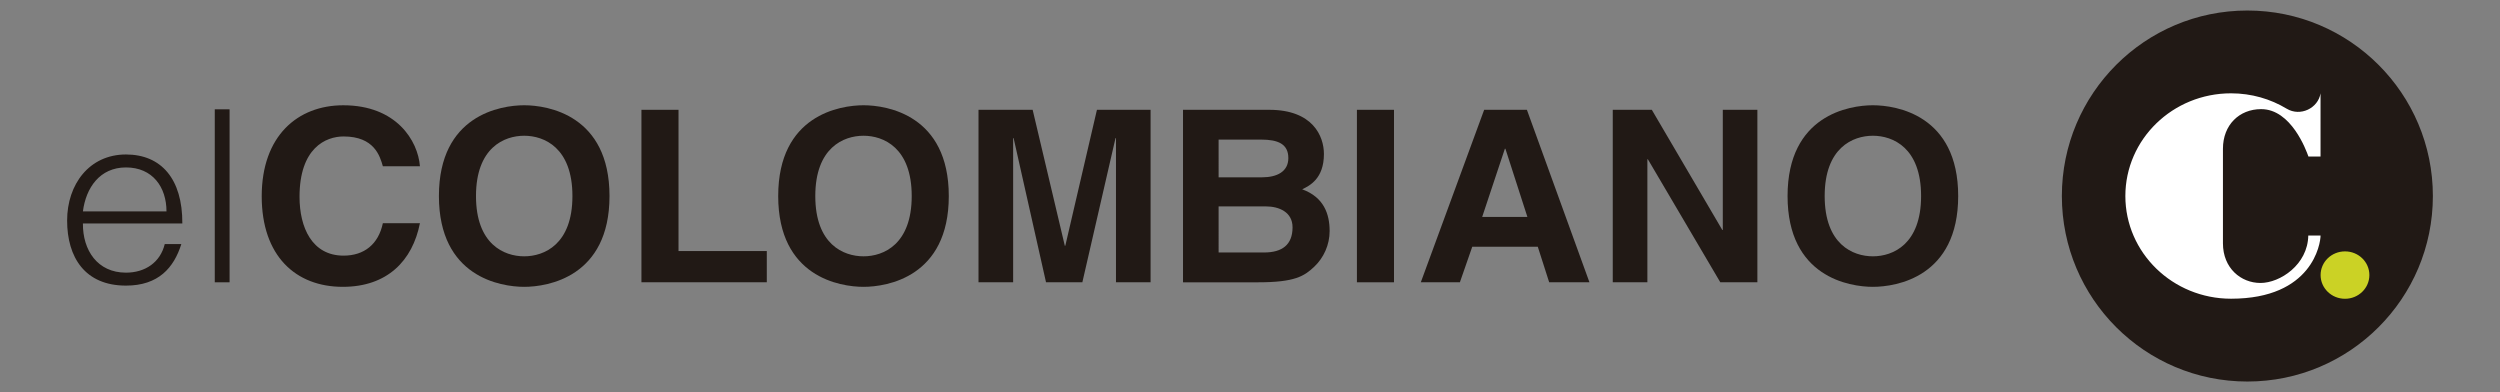 <?xml version="1.0" encoding="utf-8"?>
<!-- Generator: Adobe Illustrator 16.0.0, SVG Export Plug-In . SVG Version: 6.00 Build 0)  -->
<!DOCTYPE svg PUBLIC "-//W3C//DTD SVG 1.1//EN" "http://www.w3.org/Graphics/SVG/1.1/DTD/svg11.dtd">
<svg version="1.1" id="Capa_1" xmlns="http://www.w3.org/2000/svg" xmlns:xlink="http://www.w3.org/1999/xlink" x="0px" y="0px"
	 width="132.366px" height="20.759px" viewBox="0 0 132.366 20.759" enable-background="new 0 0 132.366 20.759"
	 xml:space="preserve">
<rect x="0" y="0" width="132.366" height="20.759" fill="#808080" stroke="none"/>
<g>
	<g>
		<g>
			<g>
				<g>
					<path fill="#211915" d="M8.815,11.193c0-1.284-0.732-2.328-2.146-2.328c-1.388,0-2.12,1.082-2.279,2.328H8.815z M4.39,11.83
						c-0.013,1.425,0.774,2.606,2.279,2.606c1.02,0,1.82-0.547,2.054-1.514h0.878c-0.392,1.247-1.205,2.2-2.932,2.2
						c-2.173,0-3.115-1.5-3.115-3.446c0-1.919,1.177-3.497,3.115-3.497c1.858,0,2.997,1.284,2.985,3.651H4.39z"/>
					<rect x="11.371" y="5.788" fill="#211915" width="0.784" height="9.159"/>
				</g>
				<g>
					<path fill="#211915" d="M20.271,8.803c-0.156-0.548-0.458-1.578-2.08-1.578c-0.944,0-2.332,0.611-2.332,3.193
						c0,1.64,0.668,3.117,2.332,3.117c1.085,0,1.845-0.598,2.08-1.718h1.963c-0.392,1.985-1.728,3.37-4.083,3.37
						c-2.501,0-4.294-1.639-4.294-4.795c0-3.191,1.898-4.818,4.319-4.818c2.815,0,3.954,1.879,4.058,3.23H20.271z"/>
					<path fill="#211915" d="M27.754,13.571c1.061,0,2.554-0.634,2.554-3.191c0-2.559-1.493-3.193-2.554-3.193
						c-1.06,0-2.552,0.634-2.552,3.193C25.202,12.938,26.694,13.571,27.754,13.571 M27.754,5.573c1.244,0,4.517,0.521,4.517,4.807
						c0,4.285-3.273,4.807-4.517,4.807c-1.243,0-4.515-0.521-4.515-4.807C23.239,6.093,26.511,5.573,27.754,5.573"/>
					<polygon fill="#211915" points="35.925,13.292 40.599,13.292 40.599,14.945 33.962,14.945 33.962,5.814 35.925,5.814 					"/>
					<path fill="#211915" d="M45.721,13.571c1.06,0,2.551-0.634,2.551-3.191c0-2.559-1.492-3.193-2.551-3.193
						c-1.061,0-2.554,0.634-2.554,3.193C43.167,12.938,44.66,13.571,45.721,13.571 M45.721,5.573c1.243,0,4.514,0.521,4.514,4.807
						c0,4.285-3.271,4.807-4.514,4.807c-1.245,0-4.518-0.521-4.518-4.807C41.203,6.093,44.476,5.573,45.721,5.573"/>
					<polygon fill="#211915" points="60.919,14.945 59.087,14.945 59.087,7.314 59.062,7.314 57.307,14.945 55.383,14.945 
						53.667,7.314 53.642,7.314 53.642,14.945 51.808,14.945 51.808,5.813 54.675,5.813 56.378,13.012 56.404,13.012 58.079,5.813 
						60.919,5.813 					"/>
					<path fill="#211915" d="M64.521,13.368h2.408c0.955,0,1.507-0.406,1.507-1.333c0-0.803-0.708-1.107-1.414-1.107h-2.501V13.368z
						 M64.521,9.388h2.304c0.771,0,1.388-0.292,1.388-1.019c0-0.749-0.55-0.978-1.44-0.978h-2.252V9.388z M62.636,5.814h4.568
						c2.305,0,2.893,1.396,2.893,2.34c0,1.309-0.76,1.679-1.151,1.869c1.151,0.42,1.453,1.31,1.453,2.214
						c0,0.726-0.314,1.412-0.813,1.883c-0.536,0.509-1.046,0.827-2.97,0.827h-3.98V5.814z"/>
					<rect x="71.844" y="5.814" fill="#211915" width="1.963" height="9.132"/>
					<path fill="#211915" d="M78.476,11.486h2.394l-1.165-3.612h-0.027L78.476,11.486z M77.296,14.945h-2.069l3.354-9.131h2.263
						l3.311,9.131h-2.132l-0.603-1.882h-3.469L77.296,14.945z"/>
					<polygon fill="#211915" points="91.216,5.814 93.047,5.814 93.047,14.946 91.084,14.946 87.249,8.433 87.223,8.433 
						87.223,14.946 85.39,14.946 85.39,5.814 87.458,5.814 91.188,12.173 91.216,12.173 					"/>
					<path fill="#211915" d="M99.163,13.571c1.059,0,2.552-0.634,2.552-3.191c0-2.559-1.493-3.193-2.552-3.193
						c-1.061,0-2.553,0.634-2.553,3.193C96.61,12.938,98.102,13.571,99.163,13.571 M99.163,5.573c1.241,0,4.516,0.521,4.516,4.807
						c0,4.285-3.274,4.807-4.516,4.807c-1.245,0-4.518-0.521-4.518-4.807C94.645,6.093,97.918,5.573,99.163,5.573"/>
				</g>
			</g>
		</g>
	</g>
	<g>
		<circle fill="#211915" cx="118.99" cy="10.379" r="9.822"/>
		<g>
			<path fill="#FFFFFF" d="M122.865,12.471h-0.65c-0.026,1.545-1.497,2.511-2.53,2.511c-1.033,0-1.988-0.781-1.988-2.097V7.874
				c0-1.259,0.864-2.096,2.023-2.096c1.593,0,2.384,2.177,2.503,2.509h0.641V4.941c-0.127,0.787-1.068,1.25-1.793,0.814
				c-0.855-0.516-1.864-0.814-2.945-0.814c-3.091,0-5.596,2.435-5.596,5.438c0,3.002,2.505,5.437,5.596,5.437
				C122.436,15.815,122.865,12.89,122.865,12.471"/>
			<path fill="#CBD225" d="M125.45,14.563c0,0.694-0.578,1.256-1.291,1.256c-0.714,0-1.292-0.562-1.292-1.256
				c0-0.694,0.579-1.253,1.292-1.253C124.872,13.309,125.45,13.869,125.45,14.563"/>
		</g>
	</g>
</g>
</svg>
